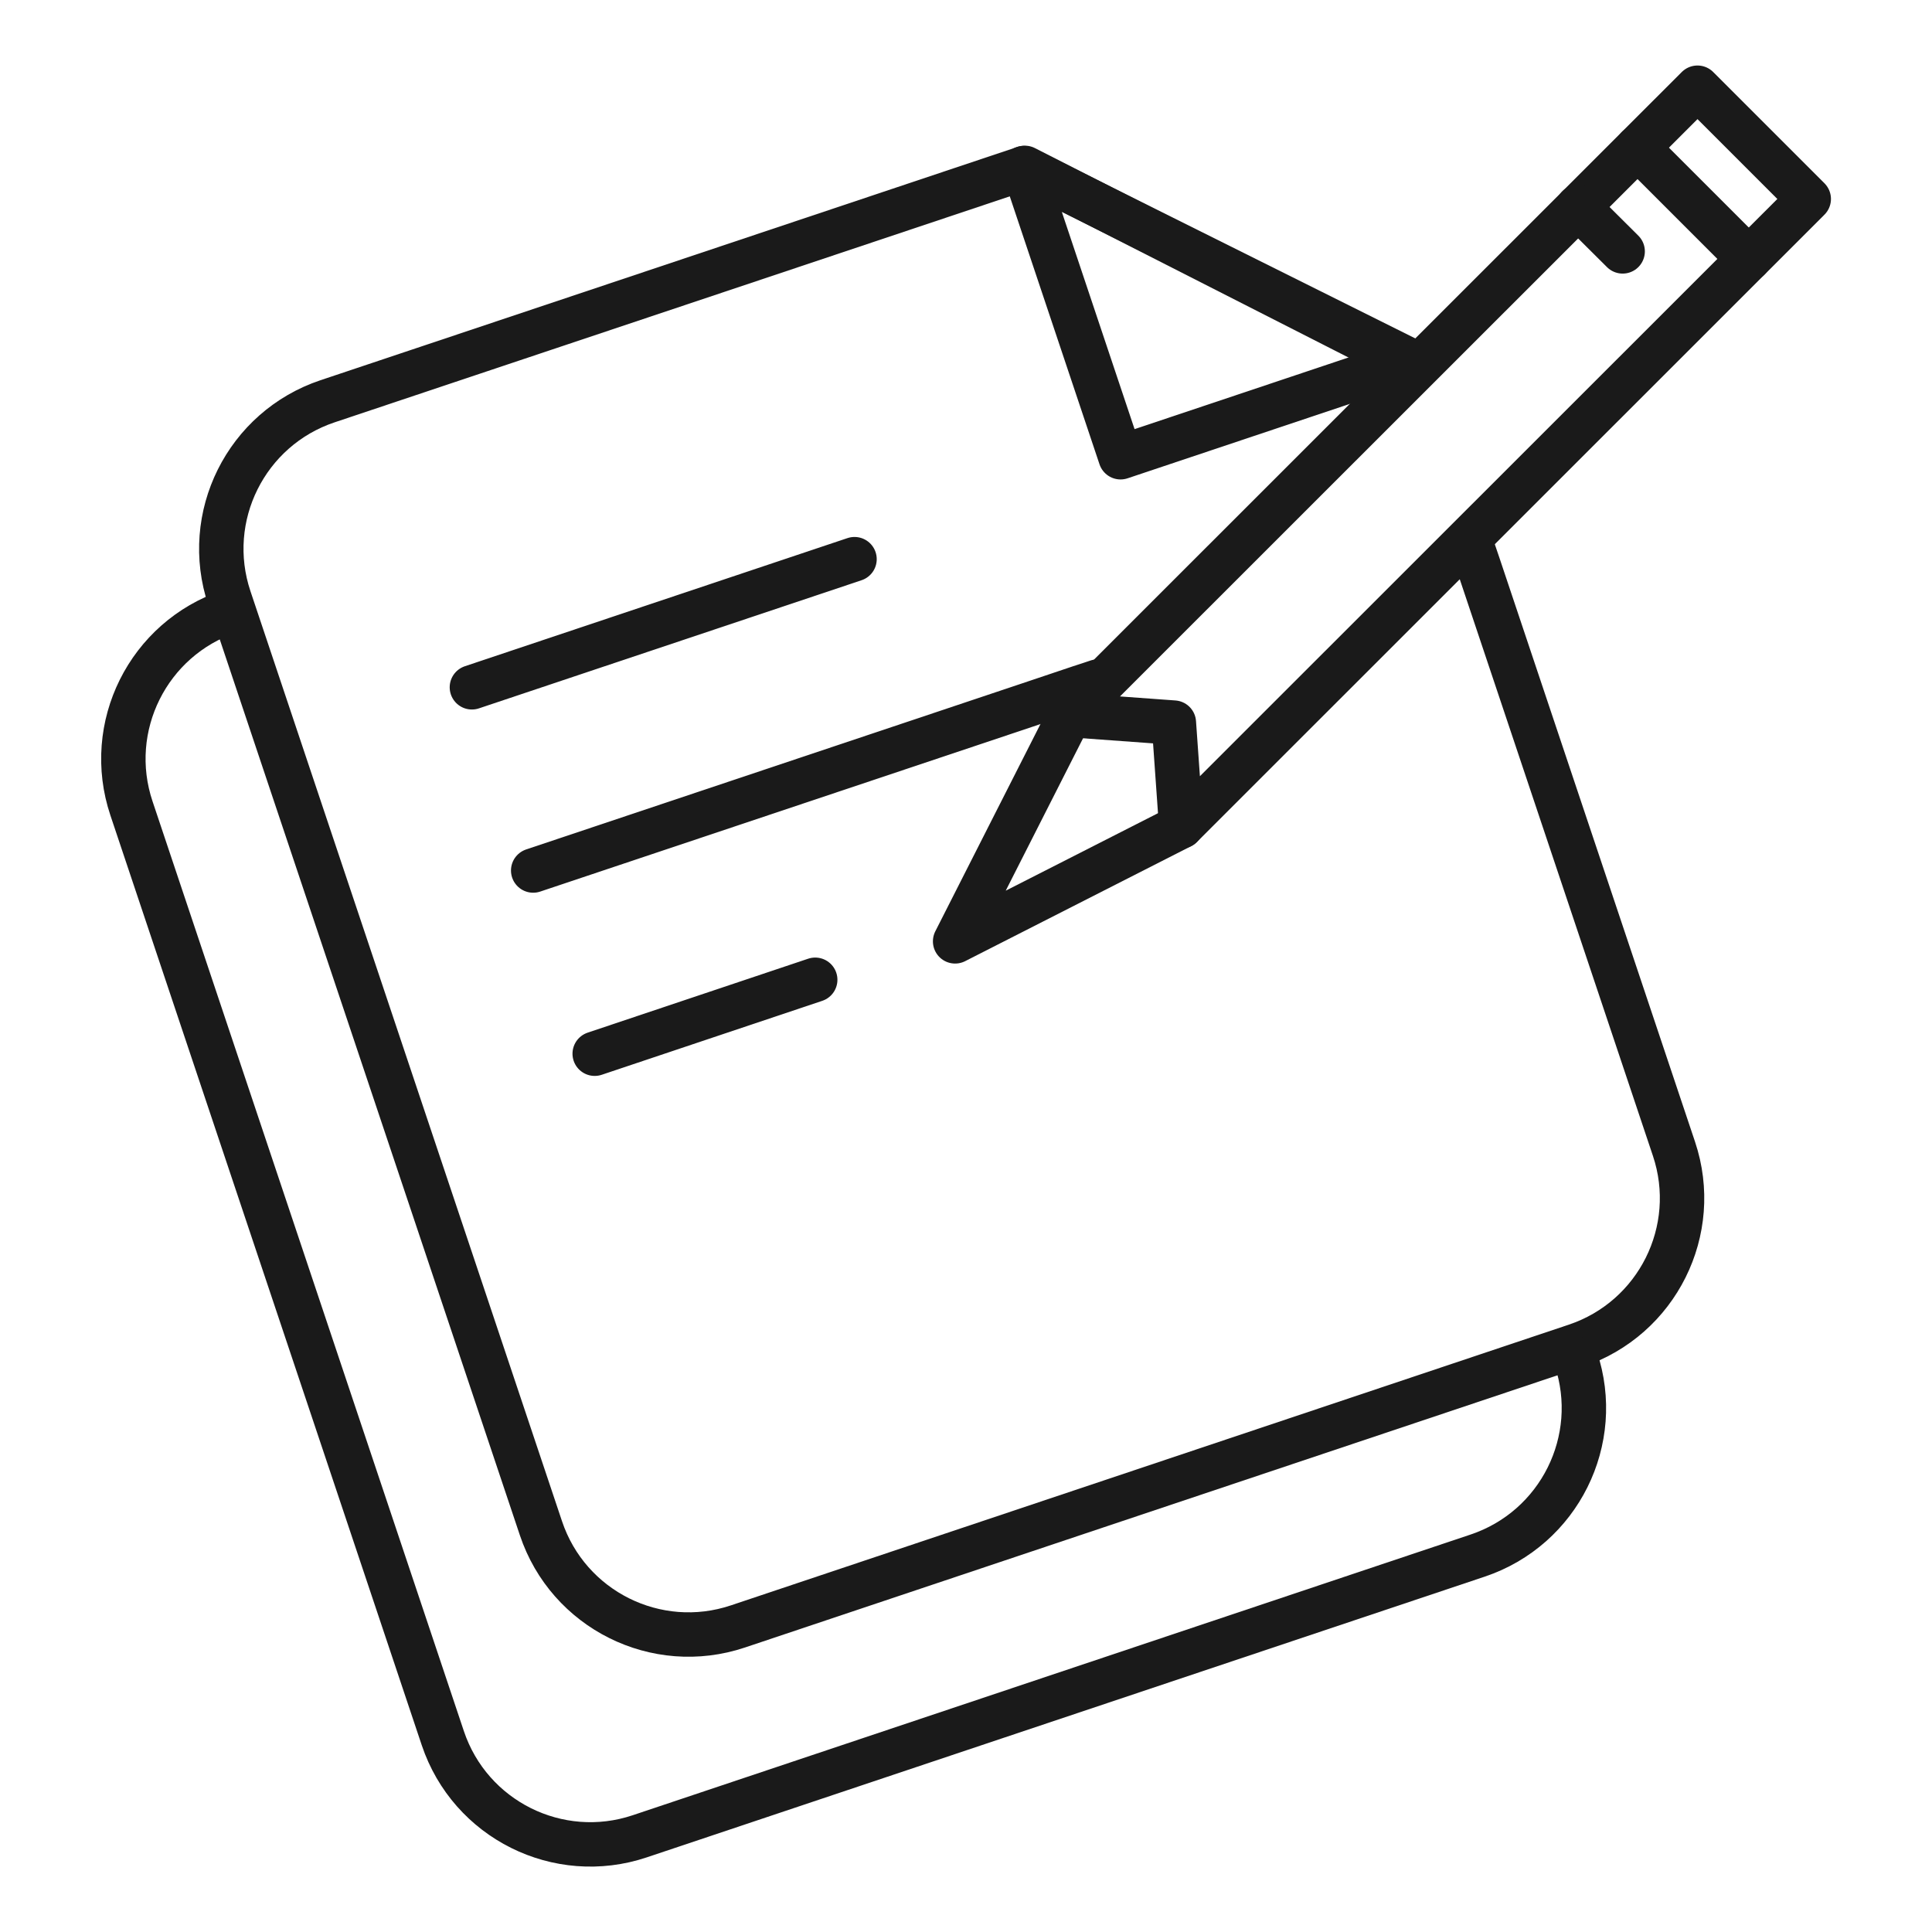 <?xml version="1.0" encoding="UTF-8"?><svg id="uuid-62bf6b20-65eb-437b-9e0b-c7742d5d9421" xmlns="http://www.w3.org/2000/svg" width="87" height="87" viewBox="0 0 87 87"><path d="m66.24,24.46l.33.97,8.81,26.3c1.23,3.67-.75,7.64-4.42,8.87l-37.73,12.64c-3.67,1.23-7.64-.75-8.87-4.42L10.33,26.94c-1.23-3.67.75-7.64,4.42-8.87l31.4-10.51,17.39,8.85" style="fill:none; stroke:#1a1a1a; stroke-linecap:round; stroke-linejoin:round; stroke-width:2px;"/><line x1="21.25" y1="30.95" x2="38.48" y2="25.18" style="fill:none; stroke:#1a1a1a; stroke-linecap:round; stroke-linejoin:round; stroke-width:2px;"/><polyline points="24.01 39.2 46.2 31.77 48.61 30.96 49.01 30.83 49.43 30.69" style="fill:none; stroke:#1a1a1a; stroke-linecap:round; stroke-linejoin:round; stroke-width:2px;"/><line x1="26.78" y1="47.45" x2="36.71" y2="44.12" style="fill:none; stroke:#1a1a1a; stroke-linecap:round; stroke-linejoin:round; stroke-width:2px;"/><polygon points="46.1 7.57 50.46 20.59 63.48 16.23 46.1 7.57" style="fill:none; stroke:#1a1a1a; stroke-linecap:round; stroke-linejoin:round; stroke-width:2px;"/><path d="m70.96,61.18c1.23,3.67-.75,7.64-4.42,8.87l-37.73,12.64c-3.67,1.23-7.64-.75-8.87-4.42L5.92,36.4c-1.23-3.67.75-7.64,4.42-8.87" style="fill:none; stroke:#1a1a1a; stroke-linecap:round; stroke-linejoin:round; stroke-width:2px;"/><polygon points="48.18 32.2 52.86 32.54 53.19 37.21 81.45 8.96 76.44 3.95 48.18 32.2" style="fill:none; stroke:#1a1a1a; stroke-linecap:round; stroke-linejoin:round; stroke-width:2px;"/><polyline points="53.19 37.21 43.01 42.39 48.18 32.2" style="fill:none; stroke:#1a1a1a; stroke-linecap:round; stroke-linejoin:round; stroke-width:2px;"/><line x1="78.75" y1="11.66" x2="73.74" y2="6.65" style="fill:none; stroke:#1a1a1a; stroke-linecap:round; stroke-linejoin:round; stroke-width:2px;"/><line x1="71.06" y1="9.32" x2="73.07" y2="11.32" style="fill:none; stroke:#1a1a1a; stroke-linecap:round; stroke-linejoin:round; stroke-width:2px;"/></svg>